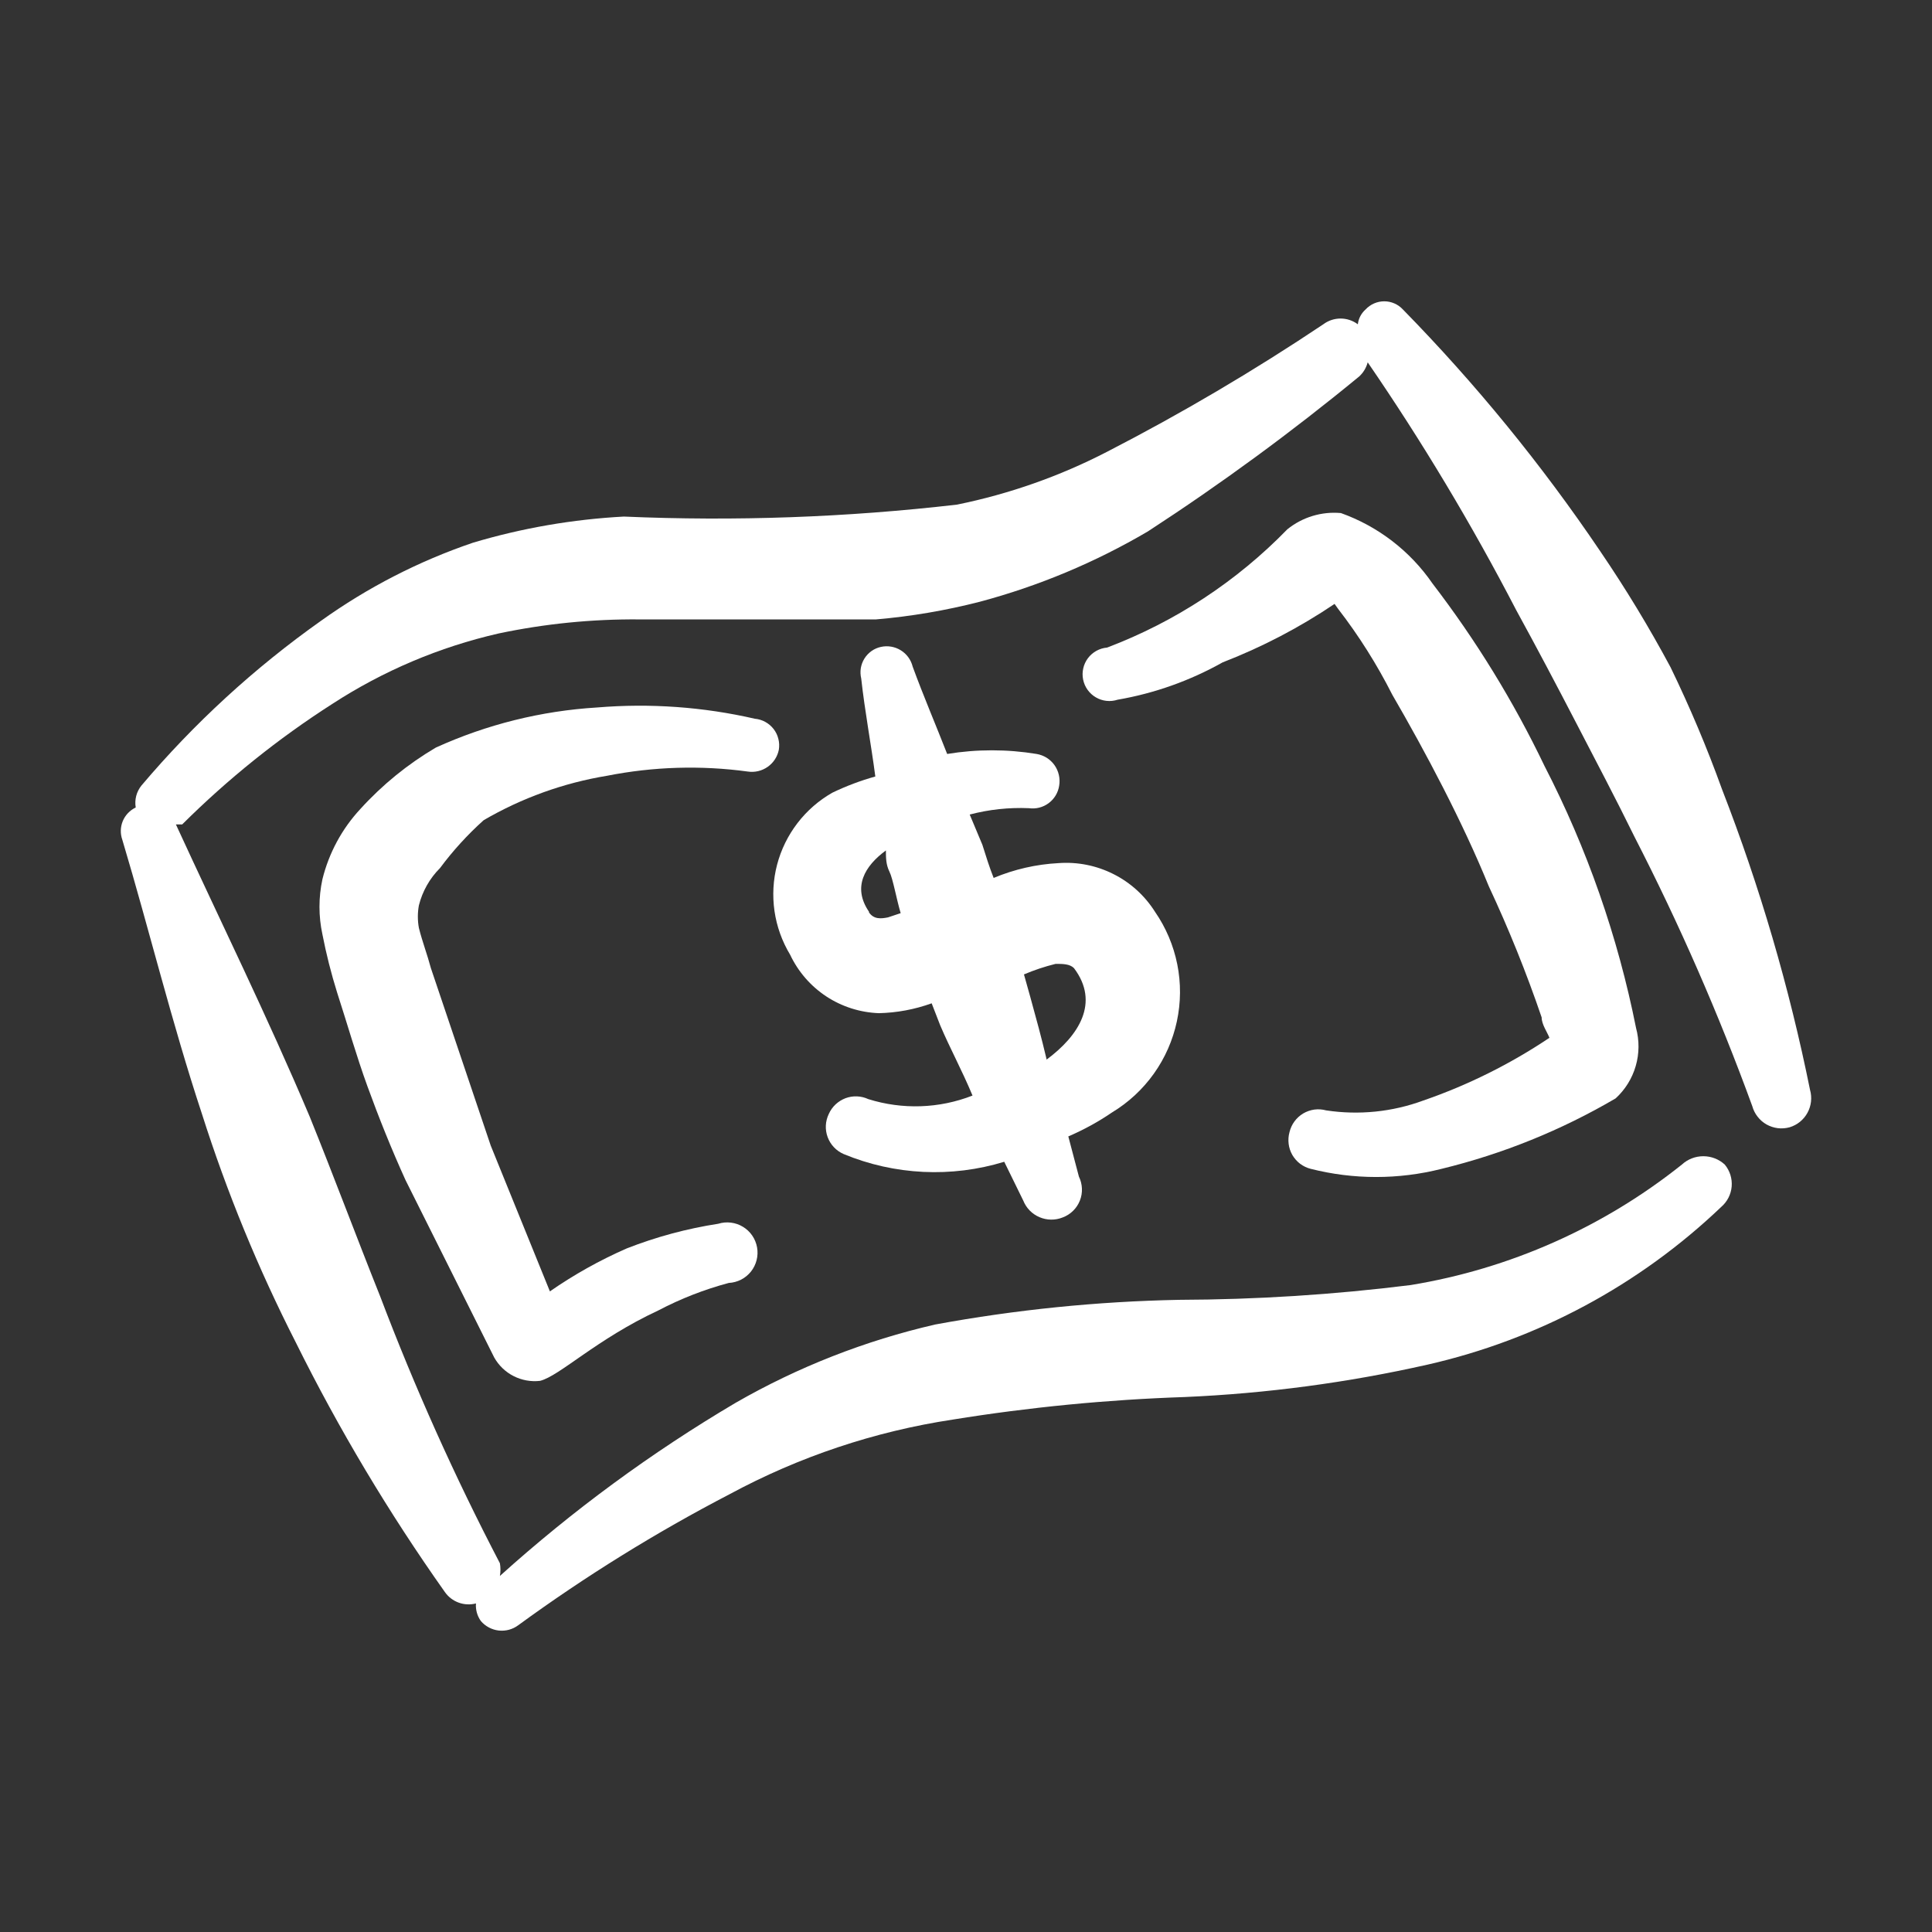 <svg width="48" height="48" viewBox="0 0 48 48" fill="none" xmlns="http://www.w3.org/2000/svg">
<rect x="0" y="0" width="48" height="48" fill="#333333" stroke="none"/>
<path fill-rule="evenodd" clip-rule="evenodd" d="M28.695 22.652C28.442 22.252 28.086 21.928 27.663 21.716C27.241 21.503 26.769 21.409 26.297 21.444C25.743 21.473 25.199 21.598 24.687 21.812C24.582 21.549 24.495 21.269 24.407 20.989L24.092 20.237C24.572 20.111 25.067 20.058 25.562 20.079C25.736 20.104 25.913 20.059 26.054 19.954C26.195 19.849 26.289 19.693 26.315 19.519C26.33 19.431 26.327 19.34 26.307 19.253C26.287 19.165 26.25 19.082 26.198 19.009C26.146 18.936 26.08 18.874 26.004 18.826C25.928 18.779 25.843 18.747 25.755 18.732C25.019 18.611 24.268 18.611 23.532 18.732C23.252 18.014 22.937 17.279 22.675 16.562C22.633 16.393 22.528 16.248 22.381 16.157C22.233 16.065 22.056 16.035 21.887 16.072C21.803 16.09 21.723 16.125 21.652 16.175C21.582 16.225 21.522 16.289 21.476 16.362C21.43 16.436 21.4 16.517 21.386 16.603C21.373 16.688 21.377 16.775 21.397 16.859C21.485 17.664 21.642 18.487 21.747 19.292C21.38 19.394 21.023 19.529 20.68 19.694C20.343 19.886 20.048 20.143 19.812 20.451C19.576 20.759 19.404 21.11 19.306 21.485C19.208 21.86 19.187 22.251 19.242 22.635C19.298 23.019 19.43 23.387 19.63 23.719C19.829 24.14 20.14 24.499 20.528 24.755C20.917 25.011 21.369 25.155 21.835 25.172C22.283 25.162 22.726 25.079 23.147 24.927L23.357 25.469C23.602 26.047 23.9 26.589 24.162 27.219C23.334 27.543 22.42 27.573 21.572 27.307C21.484 27.266 21.388 27.243 21.291 27.239C21.194 27.235 21.096 27.251 21.005 27.285C20.914 27.32 20.831 27.372 20.76 27.438C20.689 27.505 20.632 27.585 20.592 27.674C20.549 27.763 20.523 27.861 20.518 27.96C20.513 28.059 20.528 28.158 20.563 28.252C20.597 28.345 20.65 28.43 20.718 28.502C20.786 28.575 20.869 28.632 20.96 28.672C22.227 29.197 23.638 29.265 24.95 28.864L25.422 29.827C25.459 29.919 25.513 30.003 25.582 30.074C25.651 30.145 25.734 30.201 25.825 30.24C25.916 30.279 26.014 30.3 26.113 30.301C26.212 30.302 26.31 30.284 26.402 30.247C26.499 30.211 26.587 30.155 26.66 30.083C26.734 30.011 26.791 29.924 26.829 29.829C26.867 29.733 26.885 29.63 26.88 29.528C26.876 29.425 26.85 29.324 26.805 29.232L26.542 28.234C26.922 28.071 27.285 27.872 27.627 27.639C28.036 27.392 28.39 27.064 28.668 26.674C28.945 26.285 29.139 25.843 29.239 25.376C29.339 24.909 29.343 24.426 29.249 23.958C29.155 23.489 28.967 23.045 28.695 22.652ZM21.59 22.652C21.17 22.039 21.485 21.514 22.01 21.129C22.01 21.304 22.01 21.479 22.097 21.654C22.185 21.829 22.272 22.337 22.377 22.687L22.062 22.792C21.887 22.827 21.712 22.844 21.59 22.669V22.652ZM26 26.309C25.877 25.784 25.737 25.277 25.597 24.769L25.44 24.209C25.695 24.101 25.958 24.013 26.227 23.947C26.402 23.947 26.577 23.947 26.682 24.052C27.33 24.909 26.805 25.732 26 26.327V26.309Z" fill="white"/>
<path fill-rule="evenodd" clip-rule="evenodd" d="M42.782 19.607C42.41 18.576 41.983 17.565 41.505 16.579C40.973 15.586 40.389 14.623 39.755 13.692C38.306 11.547 36.666 9.538 34.855 7.689C34.796 7.625 34.724 7.574 34.644 7.539C34.564 7.504 34.478 7.486 34.391 7.486C34.304 7.486 34.218 7.504 34.138 7.539C34.058 7.574 33.986 7.625 33.927 7.689C33.82 7.784 33.751 7.915 33.735 8.057C33.611 7.964 33.461 7.914 33.306 7.914C33.151 7.914 33.001 7.964 32.877 8.057C31.148 9.214 29.354 10.272 27.505 11.224C26.329 11.832 25.074 12.273 23.777 12.537C21.03 12.855 18.262 12.954 15.5 12.834C14.23 12.902 12.973 13.119 11.755 13.482C10.406 13.94 9.133 14.595 7.975 15.424C6.32 16.595 4.821 17.971 3.512 19.519C3.452 19.595 3.408 19.682 3.384 19.775C3.36 19.869 3.356 19.966 3.372 20.062C3.227 20.131 3.112 20.251 3.05 20.4C2.989 20.549 2.985 20.715 3.04 20.867C3.705 23.089 4.265 25.399 5.017 27.674C5.637 29.624 6.416 31.521 7.345 33.344C8.418 35.508 9.659 37.585 11.055 39.557C11.139 39.676 11.258 39.767 11.396 39.817C11.534 39.867 11.683 39.874 11.825 39.837C11.813 39.992 11.856 40.147 11.947 40.274C12.06 40.406 12.218 40.49 12.39 40.51C12.562 40.529 12.736 40.483 12.875 40.379C14.54 39.164 16.295 38.075 18.125 37.124C19.853 36.191 21.73 35.563 23.672 35.269C25.578 34.961 27.501 34.774 29.43 34.709C31.462 34.621 33.483 34.352 35.467 33.904C38.209 33.281 40.731 31.926 42.765 29.984C42.914 29.855 43.007 29.673 43.023 29.477C43.039 29.281 42.978 29.086 42.852 28.934C42.707 28.8 42.516 28.726 42.319 28.726C42.121 28.726 41.93 28.8 41.785 28.934C39.832 30.492 37.512 31.523 35.047 31.927C33.137 32.166 31.215 32.288 29.29 32.294C27.258 32.334 25.233 32.539 23.235 32.907C21.497 33.307 19.828 33.961 18.282 34.849C16.189 36.085 14.225 37.527 12.42 39.154C12.438 39.05 12.438 38.943 12.42 38.839C11.298 36.689 10.305 34.474 9.445 32.207C8.85 30.719 8.29 29.214 7.695 27.744C6.645 25.259 5.455 22.844 4.37 20.482H4.527C5.66 19.355 6.909 18.351 8.255 17.489C9.518 16.668 10.916 16.075 12.385 15.739C13.535 15.496 14.709 15.379 15.885 15.389H21.765C22.633 15.315 23.493 15.168 24.337 14.952C25.804 14.561 27.211 13.972 28.52 13.202C30.34 12.018 32.093 10.732 33.77 9.352C33.872 9.258 33.945 9.136 33.98 9.002C35.336 10.977 36.569 13.035 37.672 15.162C38.18 16.089 38.67 17.017 39.16 17.962C39.65 18.907 40.14 19.834 40.612 20.797C41.724 22.962 42.701 25.195 43.535 27.482C43.561 27.577 43.606 27.666 43.667 27.744C43.728 27.823 43.803 27.888 43.889 27.937C43.976 27.985 44.071 28.017 44.169 28.029C44.267 28.041 44.367 28.033 44.462 28.007C44.652 27.95 44.811 27.821 44.906 27.647C45.001 27.474 45.024 27.269 44.97 27.079C44.455 24.53 43.724 22.03 42.782 19.607Z" fill="white"/>
<path fill-rule="evenodd" clip-rule="evenodd" d="M32.947 27.587C32.852 27.561 32.752 27.554 32.654 27.567C32.556 27.581 32.462 27.614 32.377 27.664C32.292 27.715 32.218 27.782 32.16 27.862C32.101 27.942 32.06 28.033 32.037 28.129C32.011 28.223 32.004 28.322 32.016 28.419C32.028 28.516 32.059 28.61 32.108 28.695C32.157 28.779 32.223 28.854 32.3 28.913C32.379 28.972 32.467 29.015 32.562 29.039C33.63 29.31 34.749 29.31 35.817 29.039C37.336 28.669 38.792 28.08 40.14 27.289C40.377 27.072 40.55 26.794 40.639 26.485C40.729 26.177 40.731 25.849 40.647 25.539C40.196 23.274 39.431 21.082 38.372 19.029C37.604 17.426 36.671 15.907 35.59 14.497C35.034 13.689 34.238 13.077 33.315 12.747C32.836 12.703 32.359 12.848 31.985 13.149C30.725 14.445 29.195 15.449 27.505 16.089C27.411 16.097 27.321 16.125 27.239 16.17C27.157 16.216 27.085 16.278 27.029 16.353C26.973 16.428 26.933 16.514 26.913 16.606C26.892 16.697 26.891 16.792 26.91 16.884C26.929 16.976 26.966 17.063 27.021 17.139C27.076 17.215 27.145 17.279 27.227 17.326C27.307 17.373 27.397 17.403 27.491 17.413C27.584 17.423 27.678 17.413 27.767 17.384C28.683 17.226 29.565 16.912 30.375 16.457C31.354 16.078 32.287 15.591 33.157 15.004L33.245 15.127C33.76 15.794 34.211 16.509 34.592 17.262C35.415 18.679 36.342 20.429 36.99 22.022C37.486 23.082 37.924 24.169 38.302 25.277C38.302 25.452 38.442 25.644 38.495 25.784C37.522 26.436 36.469 26.96 35.362 27.342C34.591 27.626 33.76 27.71 32.947 27.587Z" fill="white"/>
<path fill-rule="evenodd" clip-rule="evenodd" d="M12.017 20.377C12.963 19.826 14 19.452 15.08 19.274C16.233 19.046 17.415 19.01 18.58 19.169C18.753 19.195 18.93 19.153 19.073 19.052C19.217 18.951 19.316 18.799 19.35 18.627C19.364 18.537 19.361 18.444 19.338 18.356C19.316 18.267 19.276 18.184 19.22 18.112C19.164 18.04 19.094 17.98 19.014 17.936C18.934 17.892 18.846 17.865 18.755 17.857C17.47 17.562 16.148 17.468 14.835 17.577C13.449 17.661 12.091 17.999 10.827 18.574C10.13 18.985 9.499 19.498 8.955 20.097C8.496 20.59 8.171 21.193 8.01 21.847C7.913 22.297 7.913 22.762 8.01 23.212C8.105 23.702 8.228 24.187 8.377 24.664C8.622 25.417 8.85 26.222 9.13 26.992C9.41 27.762 9.725 28.549 10.075 29.319L12.28 33.729C12.392 33.926 12.559 34.087 12.761 34.189C12.964 34.292 13.192 34.333 13.417 34.307C13.907 34.184 14.817 33.274 16.357 32.557C16.913 32.265 17.5 32.036 18.107 31.874C18.214 31.869 18.318 31.84 18.413 31.792C18.508 31.743 18.591 31.674 18.658 31.591C18.724 31.507 18.772 31.41 18.798 31.307C18.824 31.203 18.828 31.096 18.809 30.99C18.79 30.885 18.749 30.785 18.689 30.697C18.629 30.609 18.55 30.535 18.459 30.48C18.368 30.424 18.266 30.389 18.16 30.376C18.054 30.363 17.947 30.372 17.845 30.404C17.066 30.524 16.303 30.73 15.57 31.017C14.901 31.31 14.262 31.667 13.662 32.084L12.192 28.462L10.705 24.052C10.617 23.719 10.495 23.404 10.407 23.054C10.373 22.869 10.373 22.679 10.407 22.494C10.495 22.143 10.676 21.823 10.932 21.567C11.253 21.135 11.617 20.736 12.017 20.377Z" fill="white"/>
</svg>
